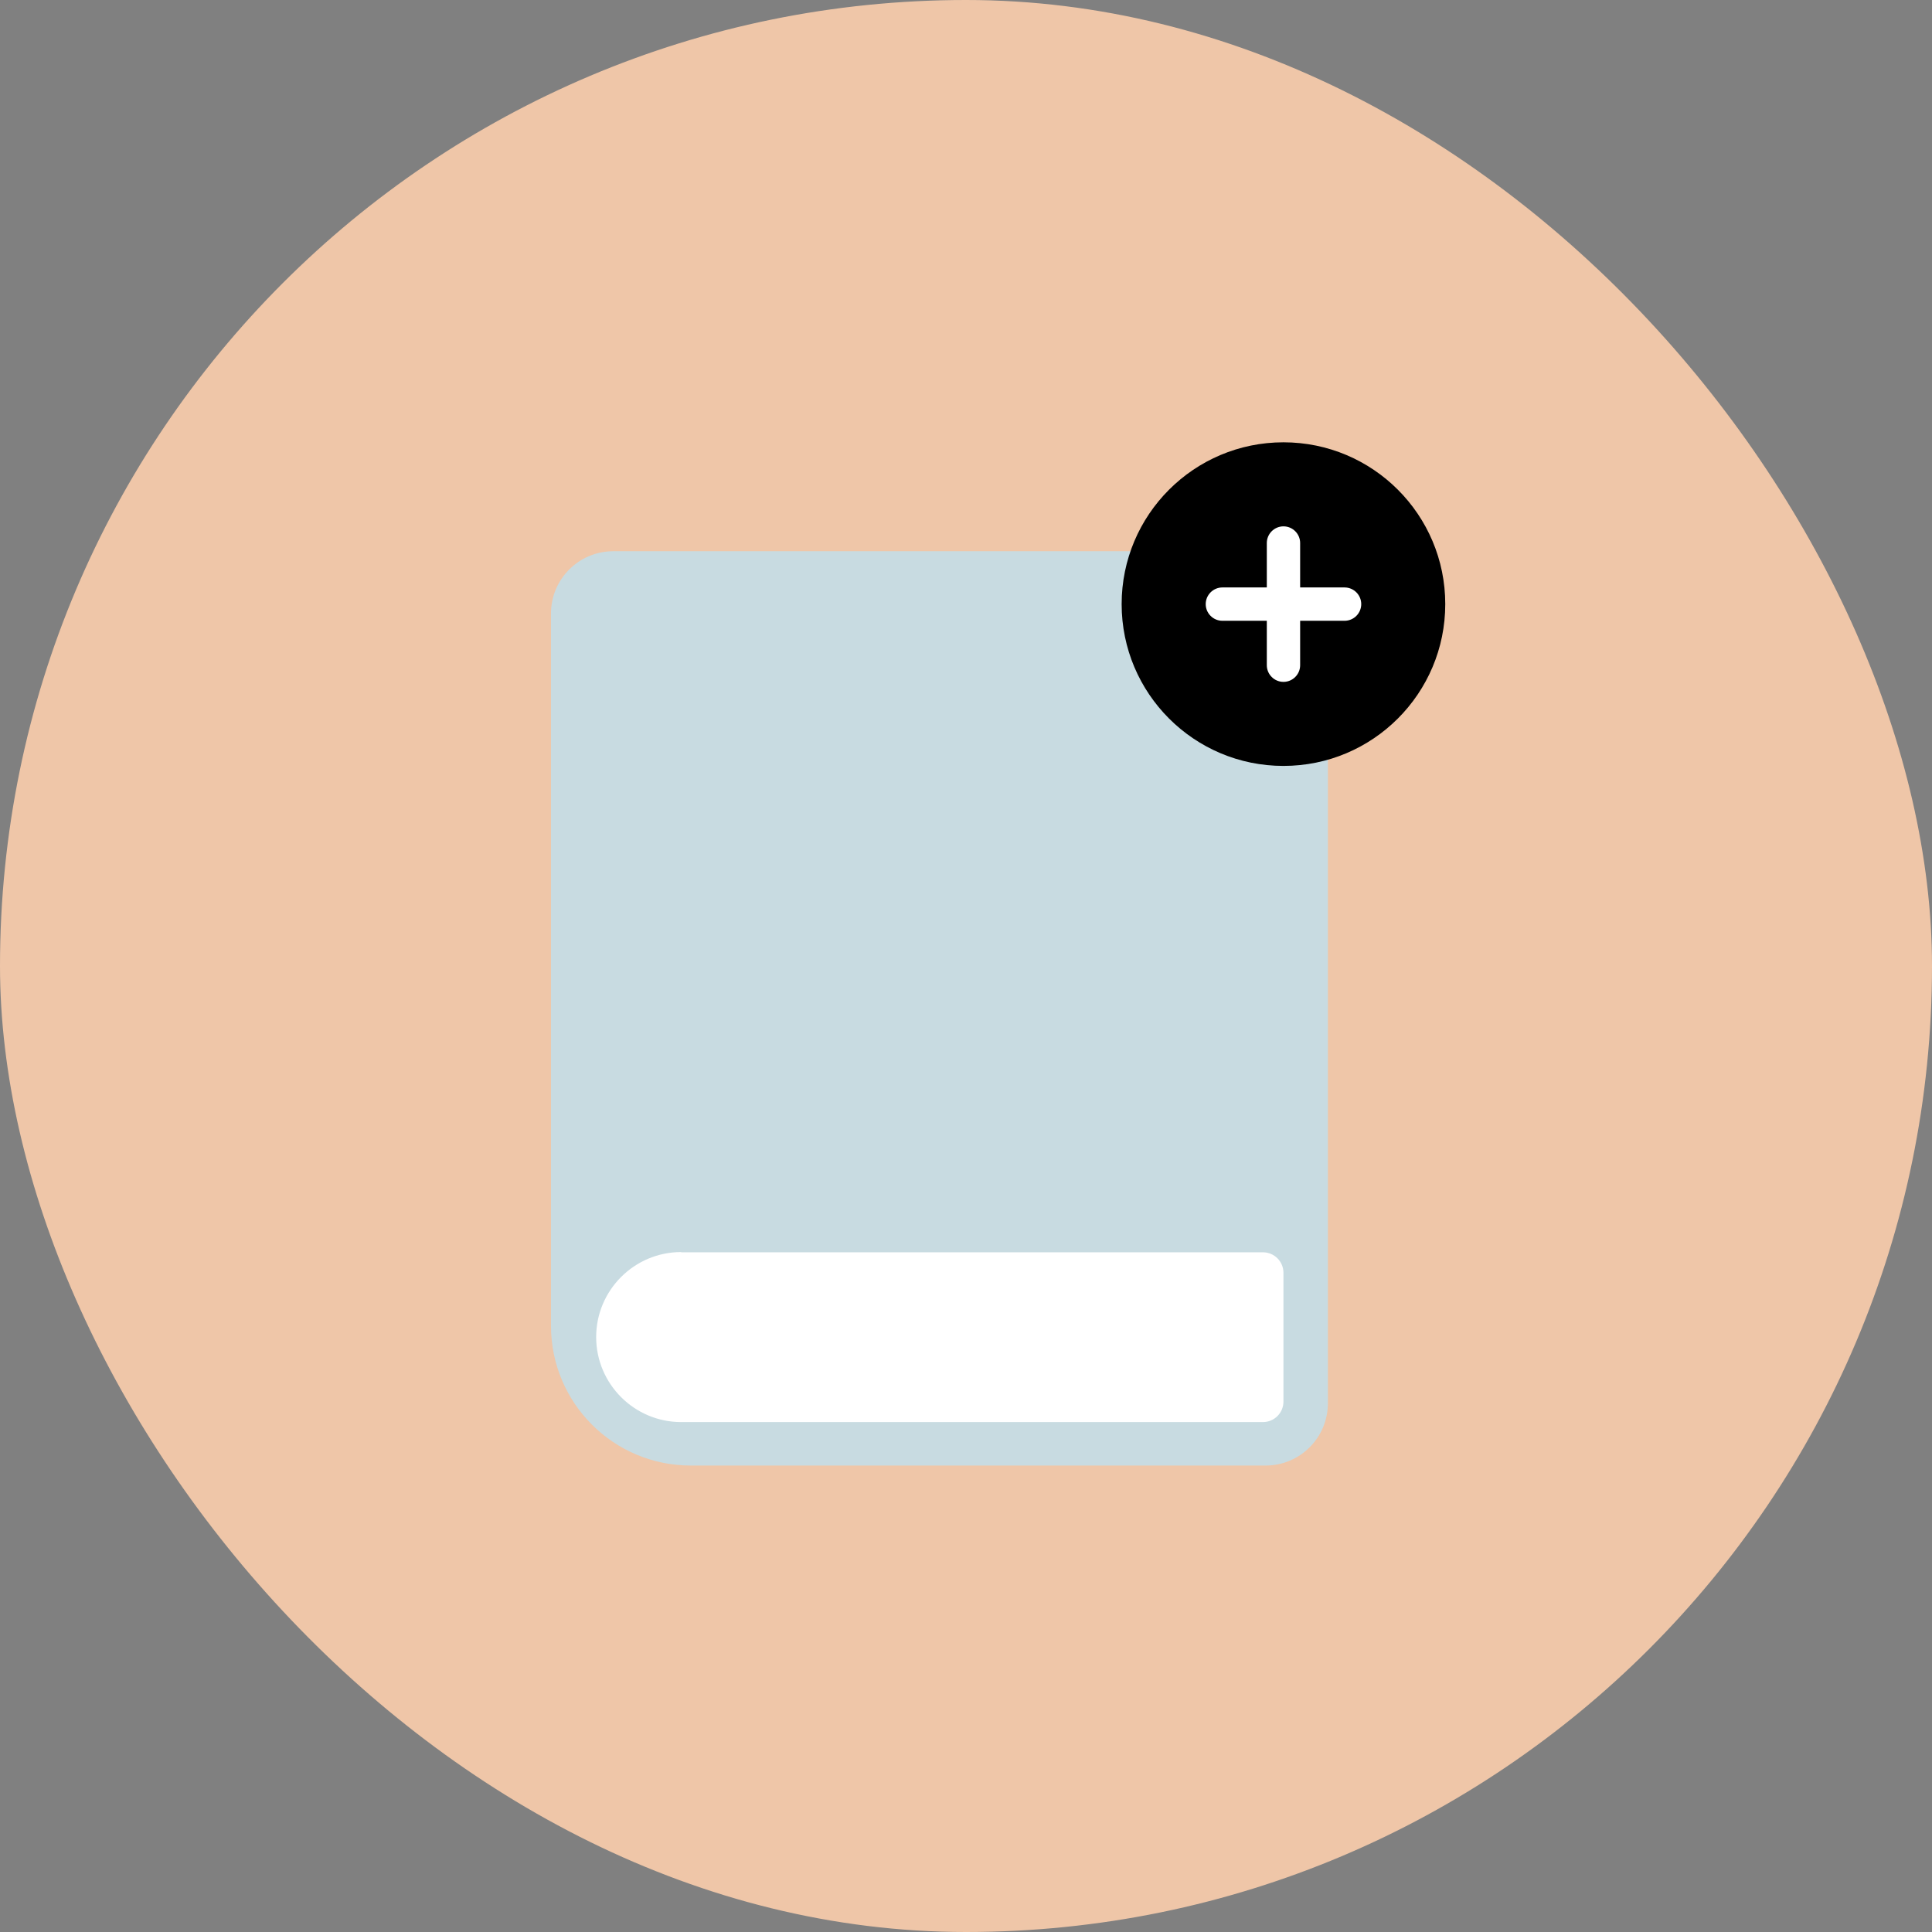 <svg width="80" height="80" viewBox="0 0 80 80" fill="none" xmlns="http://www.w3.org/2000/svg">
<rect x="0" y="0" width="80" height="80" fill="#808080" stroke="none"/>
<rect width="80" height="80" rx="40" fill="#EFC6A8"/>
<g clip-path="url(#clip0_1181_7334)">
<path d="M52.395 60.685H28.605C25.405 60.685 22.815 58.095 22.815 54.895V25.405C22.815 23.985 23.965 22.825 25.395 22.825H52.405C53.825 22.825 54.985 23.975 54.985 25.405V58.105C54.985 59.525 53.835 60.685 52.405 60.685H52.395Z" fill="#C8DBE1"/>
<path d="M28.206 51.855H52.295C52.766 51.855 53.145 52.235 53.145 52.705V58.035C53.145 58.505 52.766 58.885 52.295 58.885H28.206C26.265 58.885 24.686 57.305 24.686 55.365C24.686 53.425 26.265 51.845 28.206 51.845V51.855Z" fill="white"/>
<path d="M53.145 31.715C56.846 31.715 59.845 28.715 59.845 25.015C59.845 21.315 56.846 18.315 53.145 18.315C49.445 18.315 46.445 21.315 46.445 25.015C46.445 28.715 49.445 31.715 53.145 31.715Z" fill="black"/>
<path d="M55.676 25.705H50.616C50.236 25.705 49.926 25.395 49.926 25.015C49.926 24.635 50.236 24.325 50.616 24.325H55.676C56.056 24.325 56.366 24.635 56.366 25.015C56.366 25.395 56.056 25.705 55.676 25.705Z" fill="white"/>
<path d="M53.146 28.235C52.766 28.235 52.456 27.925 52.456 27.545V22.485C52.456 22.105 52.766 21.795 53.146 21.795C53.526 21.795 53.836 22.105 53.836 22.485V27.545C53.836 27.925 53.526 28.235 53.146 28.235Z" fill="white"/>
</g>
<defs>
<clipPath id="clip0_1181_7334">
<rect width="40" height="43" fill="white" transform="translate(20 18)"/>
</clipPath>
</defs>
</svg>
